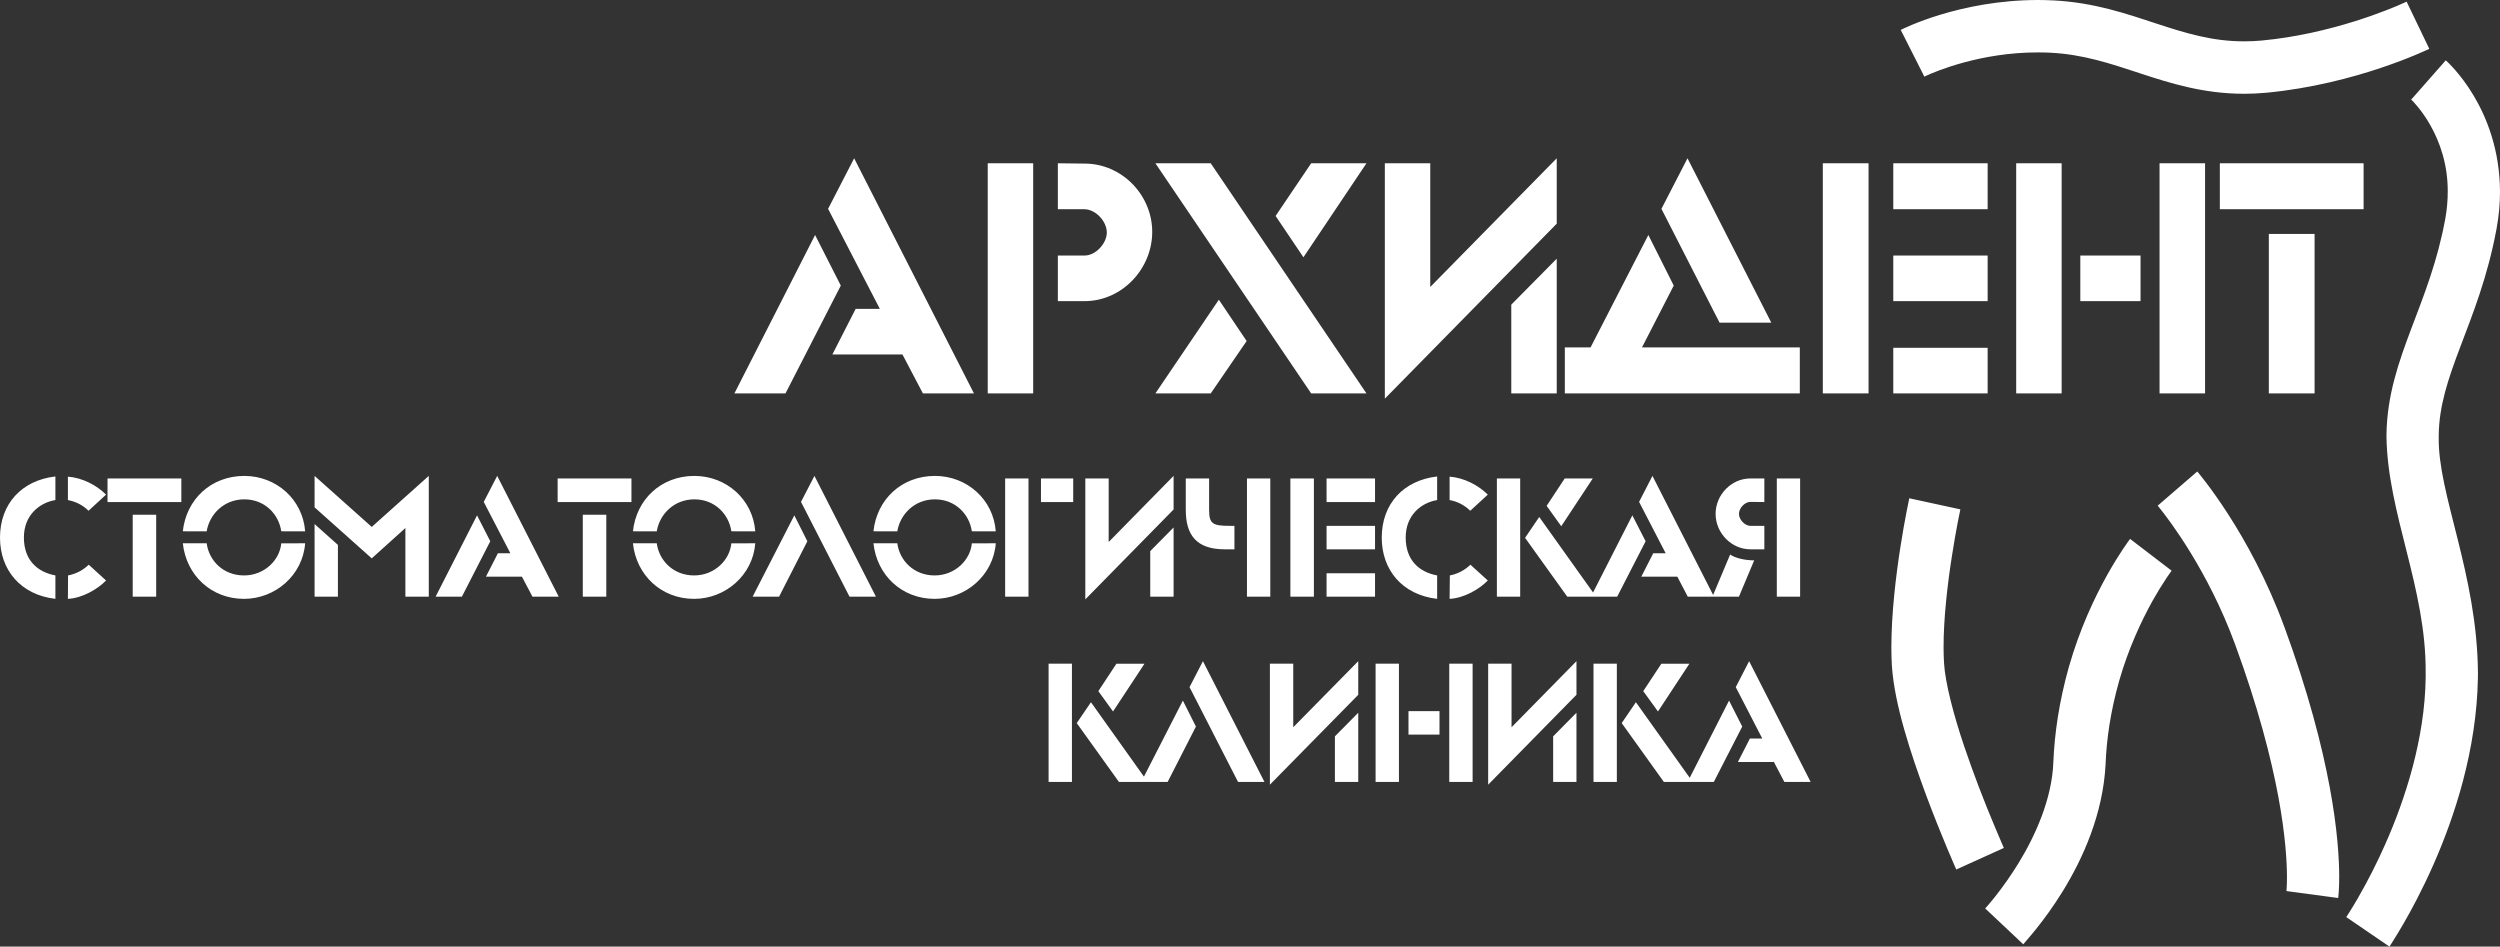 <?xml version="1.0" encoding="UTF-8"?> <svg xmlns="http://www.w3.org/2000/svg" width="206" height="78" viewBox="0 0 206 78" fill="none"><rect x="0" y="0" width="206" height="78" fill="#333333" stroke="none"/><g clip-path="url(#clip0_2768_4132)"><path d="M76.047 32.415L74.362 29.21H68.586L70.505 25.452H72.5L68.234 17.208L70.382 13.043L80.253 32.415H76.047ZM64.725 32.415H60.516L67.163 19.364L69.282 23.532L64.725 32.415ZM87.167 24.813V21.055H89.376C90.303 21.055 91.202 20.033 91.202 19.164C91.202 18.229 90.271 17.24 89.345 17.24L87.167 17.238V13.454L89.376 13.48C92.446 13.48 94.943 16.076 94.943 19.106C94.943 22.161 92.446 24.813 89.376 24.813H87.167ZM81.389 32.415V13.455H85.134V32.415H81.389ZM107.403 21.199L105.11 17.794L108.04 13.454H112.596L107.403 21.199ZM99.765 32.415H95.205L100.433 24.696L102.723 28.101L99.765 32.415ZM108.04 32.415L95.205 13.455H99.765L112.595 32.415H108.04ZM124.53 32.415V25.104L128.275 21.317V32.415H124.53ZM114.11 32.85V13.454H117.853V23.647L128.275 13.043V18.431L114.11 32.85ZM141.692 26.588L136.902 17.208L139.05 13.043L145.954 26.588H141.692ZM128.942 32.415V28.627H131.062L135.824 19.364L137.916 23.532L135.3 28.627H148.304V32.415H128.942ZM156.006 32.415V28.657H163.782V32.415H156.006ZM156.006 24.813V21.055H163.782V24.813H156.006ZM156.006 17.238V13.454H163.782V17.238H156.006ZM150.2 32.415V13.455H153.969V32.415H150.2ZM177.947 32.415V13.455H181.697V32.415H177.947ZM171.418 24.813V21.055H176.38V24.813H171.418ZM166.134 32.415V13.455H169.879V32.415H166.134ZM186.952 32.415V19.278H190.722V32.415H186.952ZM182.914 17.238V13.454H194.76V17.238H182.914ZM5.608 47.416C6.25 47.295 6.843 46.988 7.312 46.532L8.739 47.832C8.059 48.539 6.788 49.286 5.595 49.346L5.608 47.416ZM7.293 42.088C6.923 41.713 6.371 41.356 5.595 41.205V39.276C6.788 39.367 7.965 39.979 8.739 40.758L7.293 42.088ZM4.565 39.261V41.204C3.221 41.429 1.969 42.475 1.969 44.287C1.969 46.141 3.059 47.132 4.565 47.415V49.345C1.69 49.016 0 46.951 0 44.301C0 41.503 1.805 39.575 4.565 39.261ZM10.935 49.164V42.414H12.869V49.164H10.935ZM8.86 41.369V39.425H14.942V41.369H8.86ZM15.064 44.767H17.03C17.222 46.204 18.402 47.416 20.105 47.416C21.806 47.416 23.058 46.13 23.175 44.77L25.144 44.767C24.949 47.397 22.682 49.346 20.105 49.346C17.405 49.346 15.345 47.397 15.065 44.766L15.064 44.767ZM23.176 43.779C22.968 42.355 21.806 41.146 20.133 41.146C18.462 41.146 17.268 42.358 17.03 43.781L15.064 43.779C15.344 41.159 17.377 39.216 20.134 39.216C22.775 39.216 24.949 41.162 25.144 43.781L23.176 43.779ZM25.921 49.165V43.181L27.844 44.9V49.165H25.921ZM33.404 49.165V43.509L30.632 46.009L25.921 41.804V39.214L30.632 43.418L35.332 39.213V49.165H33.404ZM43.875 49.165L43.008 47.518H40.042L41.027 45.588H42.054L39.861 41.356L40.969 39.213L46.038 49.165H43.875ZM38.06 49.165H35.895L39.309 42.465L40.399 44.6L38.06 49.165ZM48.022 49.165V42.415H49.959V49.165H48.022ZM45.949 41.369V39.425H52.031V41.369H45.949ZM52.154 44.767H54.117C54.312 46.204 55.491 47.416 57.193 47.416C58.891 47.416 60.14 46.13 60.261 44.77L62.234 44.767C62.038 47.397 59.769 49.346 57.193 49.346C54.49 49.346 52.433 47.397 52.153 44.766L52.154 44.767ZM60.264 43.779C60.054 42.355 58.891 41.146 57.22 41.146C55.547 41.146 54.355 42.358 54.117 43.781L52.154 43.779C52.432 41.159 54.464 39.216 57.22 39.216C59.86 39.216 62.038 41.162 62.234 43.781L60.264 43.779ZM70 49.165L66.002 41.355L67.11 39.213L72.176 49.165H70ZM64.196 49.165H62.018L65.452 42.465L66.526 44.6L64.196 49.165ZM71.972 44.767H73.937C74.13 46.204 75.31 47.416 77.013 47.416C78.705 47.416 79.961 46.13 80.08 44.77L82.052 44.767C81.857 47.397 79.586 49.346 77.013 49.346C74.311 49.346 72.253 47.397 71.973 44.766L71.972 44.767ZM80.08 43.779C79.875 42.355 78.705 41.146 77.041 41.146C75.37 41.146 74.177 42.358 73.937 43.781L71.972 43.779C72.252 41.159 74.28 39.216 77.041 39.216C79.681 39.216 81.857 41.162 82.051 43.781L80.08 43.779ZM85.776 41.369V39.425H88.432V41.369H85.776ZM82.824 49.165V39.425H84.747V49.165H82.824ZM94.78 49.165V45.411L96.704 43.465V49.165H94.78ZM89.43 49.388V39.425H91.355V44.66L96.704 39.213V41.981L89.43 49.388ZM102.75 49.165V39.425H104.672V49.165H102.75ZM100.913 45.263C98.555 45.263 97.708 44.051 97.708 42.013V39.425H99.631V42.011C99.631 43.165 99.928 43.33 101.327 43.33H101.717V45.263H100.913ZM109.309 49.165V47.235H113.303V49.165H109.309ZM109.309 45.263V43.33H113.303V45.263H109.309ZM109.309 41.369V39.425H113.303V41.369H109.309ZM106.327 49.165V39.425H108.265V49.165H106.327ZM119.467 47.415C120.106 47.293 120.696 46.986 121.162 46.532L122.595 47.832C121.914 48.539 120.643 49.286 119.447 49.346L119.467 47.415ZM121.149 42.088C120.684 41.628 120.091 41.32 119.447 41.205V39.276C120.643 39.367 121.816 39.979 122.595 40.758L121.149 42.088ZM118.421 39.262V41.205C117.076 41.43 115.829 42.476 115.829 44.288C115.829 46.142 116.914 47.133 118.421 47.416V49.346C115.541 49.016 113.855 46.951 113.855 44.302C113.855 41.504 115.66 39.576 118.421 39.262ZM128.648 43.36L127.443 41.683L128.933 39.425H131.246L128.648 43.36ZM129.142 49.165L125.666 44.318L126.832 42.598L131.268 48.821L134.505 42.465L135.599 44.6L133.256 49.165H129.142ZM123.343 49.165V39.425H125.263V49.165H123.343ZM139.073 49.165L138.211 47.518H135.242L136.227 45.588H137.251L135.061 41.356L136.162 39.213L141.162 49.025L142.563 45.693C142.99 45.993 143.799 46.174 144.545 46.174L143.289 49.164L139.073 49.165ZM146.409 49.165V39.425H148.33V49.165H146.409ZM144.23 45.263C142.665 45.263 141.366 43.912 141.366 42.343C141.366 40.769 142.666 39.425 144.23 39.425H145.382V41.369L144.23 41.356C143.773 41.356 143.289 41.865 143.289 42.344C143.289 42.807 143.773 43.33 144.23 43.33H145.382V45.263H144.23ZM91.714 58.625L90.504 56.949L91.994 54.689H94.307L91.714 58.625ZM92.203 64.433L88.724 59.583L89.894 57.863L94.261 63.993L97.469 57.728L98.544 59.868L96.213 64.433H92.203ZM86.404 64.433V54.688H88.328V64.433H86.404ZM102.016 64.433L98.018 56.621L99.121 54.481L104.192 64.433H102.016ZM109.996 64.433V60.675L111.92 58.73V64.433H109.996ZM104.639 64.658V54.688H106.563V59.926L111.92 54.481V57.251L104.639 64.658ZM119.419 64.433V54.688H121.343V64.433H119.419ZM116.059 60.529V58.599H118.615V60.529H116.059ZM113.349 64.433V54.688H115.273V64.433H113.349ZM127.979 64.433V60.675L129.9 58.73V64.433H127.979ZM122.625 64.658V54.688H124.551V59.926L129.901 54.481V57.251L122.625 64.658ZM136.617 58.625L135.404 56.949L136.895 54.689H139.207L136.617 58.625ZM137.103 64.433L133.629 59.583L134.797 57.863L139.234 64.089L142.474 57.728L143.56 59.868L141.217 64.433H137.103ZM131.304 64.433V54.688H133.228V64.433H131.304ZM147.032 64.433L146.17 62.789H143.203L144.189 60.857H145.213L143.027 56.621L144.128 54.481L149.197 64.433H147.032ZM198.679 8.201L198.769 8.103L198.683 8.206H198.679V8.201ZM193.332 75.568C193.332 75.568 193.412 75.448 193.584 75.175C193.756 74.905 194.004 74.501 194.307 73.978V73.975C195.132 72.544 195.88 71.07 196.547 69.559C198.187 65.864 199.812 60.868 199.875 55.83V55.468C199.935 48.451 196.737 42.35 196.646 35.988V35.804C196.693 32.532 197.673 29.78 198.698 27.06C199.731 24.324 200.841 21.563 201.488 18.045C201.632 17.24 201.694 16.492 201.694 15.789C201.717 11.21 198.913 8.417 198.684 8.206L201.532 4.97C201.732 5.159 205.968 8.931 206 15.79C206 16.752 205.915 17.766 205.72 18.825C204.987 22.82 203.731 25.925 202.725 28.589C201.708 31.271 200.978 33.459 200.951 35.859V35.987C200.855 40.718 204.125 47.256 204.183 55.47C204.183 55.602 204.179 55.73 204.179 55.874C203.967 67.722 196.966 77.829 196.892 78.001L193.332 75.568ZM188.402 73.424L188.407 73.406C188.412 73.368 188.412 73.301 188.418 73.203H188.42C188.433 73.01 188.446 72.698 188.446 72.266C188.441 69.816 187.986 63.503 184.18 53.118C181.945 47.004 178.656 42.725 177.934 41.839C177.834 41.713 177.795 41.667 177.795 41.667L181.055 38.851C181.153 38.974 185.375 43.888 188.219 51.628L188.221 51.626C192.187 62.438 192.75 69.275 192.75 72.266C192.75 73.324 192.678 73.901 192.669 73.996L188.402 73.424ZM155.892 54.877C155.862 54.359 155.848 53.841 155.848 53.323V53.321C155.858 47.754 157.311 41.132 157.325 41.058L161.534 41.972C161.534 41.977 161.186 43.555 160.843 45.795C160.488 48.03 160.148 50.909 160.15 53.323C160.15 53.774 160.164 54.205 160.187 54.613C160.273 56.218 160.973 58.903 161.84 61.468C162.609 63.731 163.46 65.966 164.391 68.168C164.834 69.228 165.117 69.868 165.117 69.87L161.197 71.648C161.186 71.62 159.977 68.915 158.706 65.505C157.436 62.07 156.106 58.047 155.892 54.877ZM163.578 74.854C163.578 74.854 163.638 74.794 163.782 74.628C163.921 74.463 164.139 74.212 164.394 73.889C165.085 73.014 165.725 72.099 166.31 71.149C167.72 68.864 169.092 65.784 169.196 62.805C169.291 60.44 169.671 57.798 170.48 54.94C172.262 48.679 175.428 44.539 175.518 44.405L178.942 47.025C178.942 47.028 178.914 47.054 178.847 47.158C178.77 47.258 178.657 47.418 178.52 47.628H178.522C178.117 48.232 177.737 48.853 177.382 49.488C176.485 51.098 175.387 53.407 174.615 56.118C173.901 58.644 173.576 60.942 173.5 62.98C173.077 71.2 166.84 77.597 166.716 77.809L163.578 74.854ZM176.348 6.042C173.868 5.226 171.643 4.482 168.987 4.345H168.989C168.633 4.327 168.276 4.318 167.919 4.319C163.191 4.309 159.439 5.901 158.697 6.252C158.59 6.301 158.567 6.315 158.567 6.315L156.62 2.463C156.796 2.38 161.439 0.014 167.92 0C168.343 0 168.776 0.012 169.214 0.035C172.559 0.203 175.257 1.145 177.686 1.942C180.133 2.747 182.306 3.407 184.906 3.407C185.385 3.407 185.873 3.387 186.388 3.34V3.338C192.092 2.805 197.045 0.717 198.095 0.231C198.25 0.161 198.304 0.135 198.304 0.135L200.174 4.023C200.044 4.082 194.194 6.926 186.784 7.638C186.142 7.698 185.514 7.728 184.905 7.728V7.726C181.546 7.726 178.815 6.852 176.348 6.045V6.042Z" fill="white"></path></g><defs><clipPath id="clip0_2768_4132"><rect width="206" height="78" fill="white"></rect></clipPath></defs></svg> 